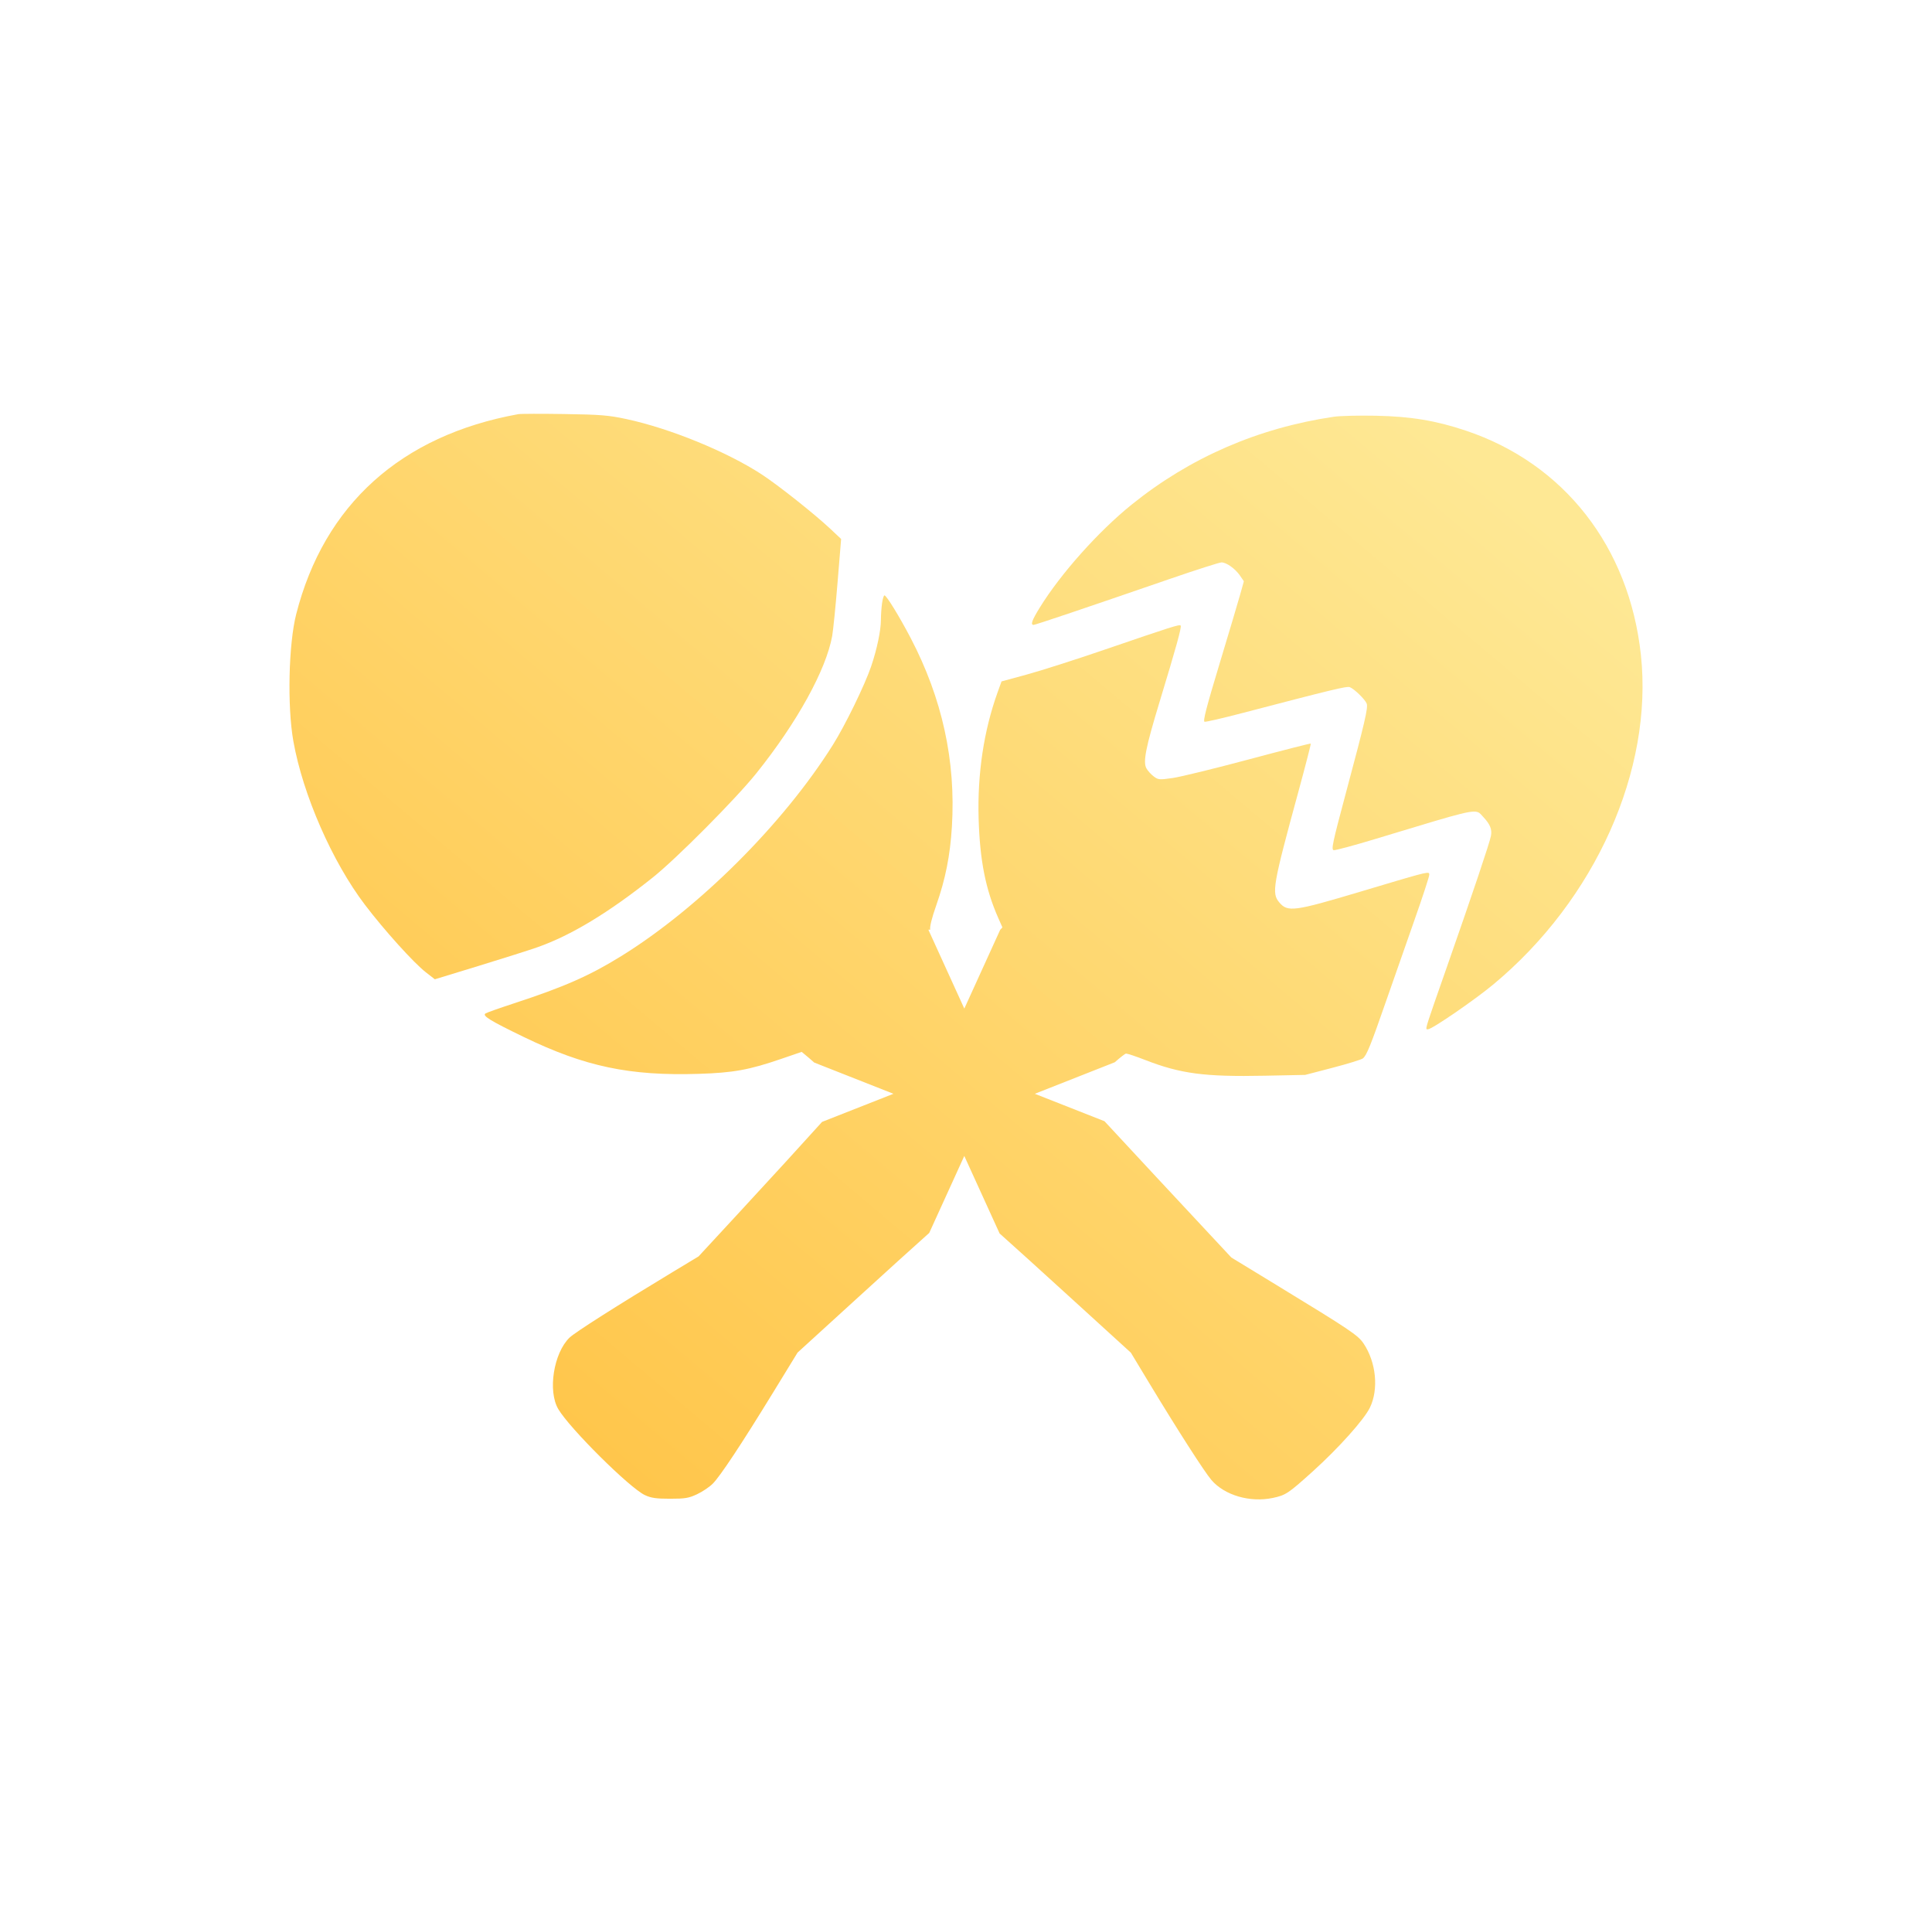 <svg width="101" height="100" viewBox="0 0 101 100" fill="none" xmlns="http://www.w3.org/2000/svg">
<path d="M27.092 21.648C20.96 22.762 16.946 26.377 15.485 32.101C15.085 33.67 15.012 36.923 15.337 38.746C15.836 41.546 17.366 45.039 19.08 47.295C20.086 48.619 21.629 50.329 22.259 50.818L22.732 51.186L25.026 50.485C26.287 50.099 27.666 49.662 28.09 49.513C29.848 48.896 31.811 47.71 34.121 45.869C35.355 44.887 38.47 41.753 39.54 40.418C41.667 37.766 43.186 35.014 43.505 33.24C43.557 32.947 43.684 31.687 43.786 30.439L43.972 28.172L43.402 27.636C42.577 26.862 40.682 25.36 39.825 24.8C38.001 23.608 35.021 22.39 32.737 21.902C31.81 21.704 31.394 21.67 29.496 21.641C28.299 21.622 27.217 21.625 27.092 21.648Z" fill="url(#paint0_linear_1642_162511)"/>
<path d="M69.729 21.783C65.77 22.368 62.209 23.916 59.16 26.375C57.416 27.782 55.448 29.988 54.352 31.765C53.947 32.423 53.862 32.662 54.034 32.662C54.127 32.662 56.74 31.781 61.14 30.265C62.528 29.787 63.751 29.396 63.856 29.396C64.116 29.396 64.575 29.724 64.823 30.085L65.026 30.381L64.841 31.045C64.74 31.411 64.249 33.057 63.752 34.703C63.065 36.974 62.877 37.704 62.972 37.725C63.041 37.741 63.905 37.542 64.893 37.284C69.62 36.048 70.405 35.858 70.559 35.915C70.792 36.001 71.366 36.559 71.447 36.776C71.527 36.994 71.36 37.711 70.332 41.552C69.661 44.062 69.587 44.413 69.724 44.437C69.809 44.451 70.774 44.193 71.868 43.862L72.776 43.587C76.502 42.459 77.057 42.291 77.342 42.496C77.392 42.532 77.433 42.58 77.482 42.636C77.504 42.66 77.526 42.686 77.552 42.713C77.901 43.087 78.007 43.352 77.943 43.69C77.875 44.053 77.014 46.616 75.643 50.533L75.466 51.039C74.633 53.417 74.516 53.753 74.582 53.795C74.593 53.802 74.609 53.801 74.628 53.8C74.635 53.799 74.643 53.799 74.651 53.799C74.859 53.799 77.084 52.272 78.066 51.456C83.4 47.024 86.433 40.25 85.781 34.223C85.171 28.588 81.768 24.23 76.634 22.51C75.068 21.985 73.767 21.769 71.951 21.73C71.053 21.711 70.053 21.735 69.729 21.783Z" fill="url(#paint1_linear_1642_162511)"/>
<path d="M46.11 31.541C46.078 31.772 46.052 32.157 46.052 32.397C46.052 32.948 45.845 33.936 45.543 34.826C45.21 35.807 44.184 37.912 43.536 38.942C40.944 43.067 36.538 47.461 32.472 49.978C30.819 51.001 29.487 51.587 26.865 52.445C26.117 52.69 25.45 52.926 25.383 52.97C25.197 53.09 25.605 53.342 27.384 54.203C30.583 55.751 32.916 56.242 36.527 56.129C38.332 56.073 39.166 55.922 40.839 55.347L41.909 54.98L42.279 55.288C42.345 55.343 42.445 55.431 42.565 55.538L46.707 57.171L42.976 58.64C41.948 59.781 40.346 61.533 38.632 63.386L36.519 65.671L35.139 66.504C32.252 68.246 30.061 69.639 29.776 69.914C28.941 70.718 28.627 72.71 29.187 73.654C29.79 74.671 32.923 77.781 33.715 78.148C34.042 78.3 34.301 78.337 35.03 78.337C35.819 78.337 36.003 78.307 36.444 78.1C36.722 77.969 37.09 77.722 37.26 77.551C37.653 77.157 38.769 75.472 40.41 72.794L41.695 70.697L44.577 68.069C46.432 66.376 47.705 65.221 48.578 64.443L50.411 60.42L52.257 64.472C53.079 65.205 54.233 66.25 55.828 67.704L59.119 70.703L60.082 72.298C61.562 74.747 62.967 76.936 63.33 77.358C64.019 78.16 65.35 78.547 66.545 78.294C67.214 78.152 67.346 78.064 68.621 76.915C69.971 75.696 71.303 74.211 71.612 73.581C72.082 72.62 71.944 71.206 71.285 70.224C70.992 69.788 70.607 69.53 66.727 67.164L64.371 65.728L60.45 61.523C59.405 60.402 58.449 59.373 57.74 58.605L54.098 57.171L58.273 55.525C58.581 55.258 58.82 55.069 58.867 55.069C58.944 55.069 59.388 55.217 59.854 55.399C61.723 56.126 62.97 56.29 66.133 56.226L68.232 56.184L69.674 55.808C70.467 55.601 71.177 55.381 71.251 55.32C71.448 55.156 71.662 54.627 72.454 52.347C72.844 51.225 73.513 49.314 73.941 48.101C74.368 46.888 74.718 45.82 74.718 45.727L74.718 45.716C74.718 45.689 74.719 45.666 74.708 45.649C74.648 45.551 74.227 45.677 71.332 46.542L71.135 46.601C67.637 47.645 67.315 47.688 66.874 47.163C66.47 46.683 66.54 46.279 67.87 41.405C68.246 40.025 68.54 38.882 68.524 38.866C68.507 38.849 67.047 39.222 65.278 39.695C63.51 40.168 61.727 40.604 61.315 40.664C60.611 40.766 60.553 40.761 60.318 40.586C60.18 40.484 60.008 40.295 59.934 40.166C59.744 39.83 59.891 39.084 60.621 36.682C61.498 33.798 61.785 32.761 61.721 32.697C61.652 32.629 61.279 32.747 57.754 33.954C56.233 34.476 54.395 35.063 53.672 35.259L52.357 35.617L52.146 36.203C51.429 38.202 51.093 40.443 51.16 42.777C51.223 44.968 51.521 46.477 52.187 47.983L52.404 48.474L52.287 48.6L50.412 52.718L48.532 48.593L48.632 48.593C48.631 48.59 48.63 48.587 48.63 48.585C48.596 48.449 48.712 47.981 48.946 47.317C49.427 45.946 49.67 44.724 49.763 43.209C49.973 39.774 49.257 36.502 47.604 33.342C47.008 32.205 46.341 31.12 46.237 31.12C46.199 31.12 46.141 31.309 46.11 31.541Z" fill="url(#paint2_linear_1642_162511)"/>
<defs>
<linearGradient id="paint0_linear_1642_162511" x1="65.197" y1="14.142" x2="19.091" y2="68.767" gradientUnits="userSpaceOnUse">
<stop stop-color="#FEE894"/>
<stop offset="1" stop-color="#FFC549"/>
</linearGradient>
<linearGradient id="paint1_linear_1642_162511" x1="65.197" y1="14.142" x2="19.091" y2="68.767" gradientUnits="userSpaceOnUse">
<stop stop-color="#FEE894"/>
<stop offset="1" stop-color="#FFC549"/>
</linearGradient>
<linearGradient id="paint2_linear_1642_162511" x1="65.197" y1="14.142" x2="19.091" y2="68.767" gradientUnits="userSpaceOnUse">
<stop stop-color="#FEE894"/>
<stop offset="1" stop-color="#FFC549"/>
</linearGradient>
</defs>
</svg>
